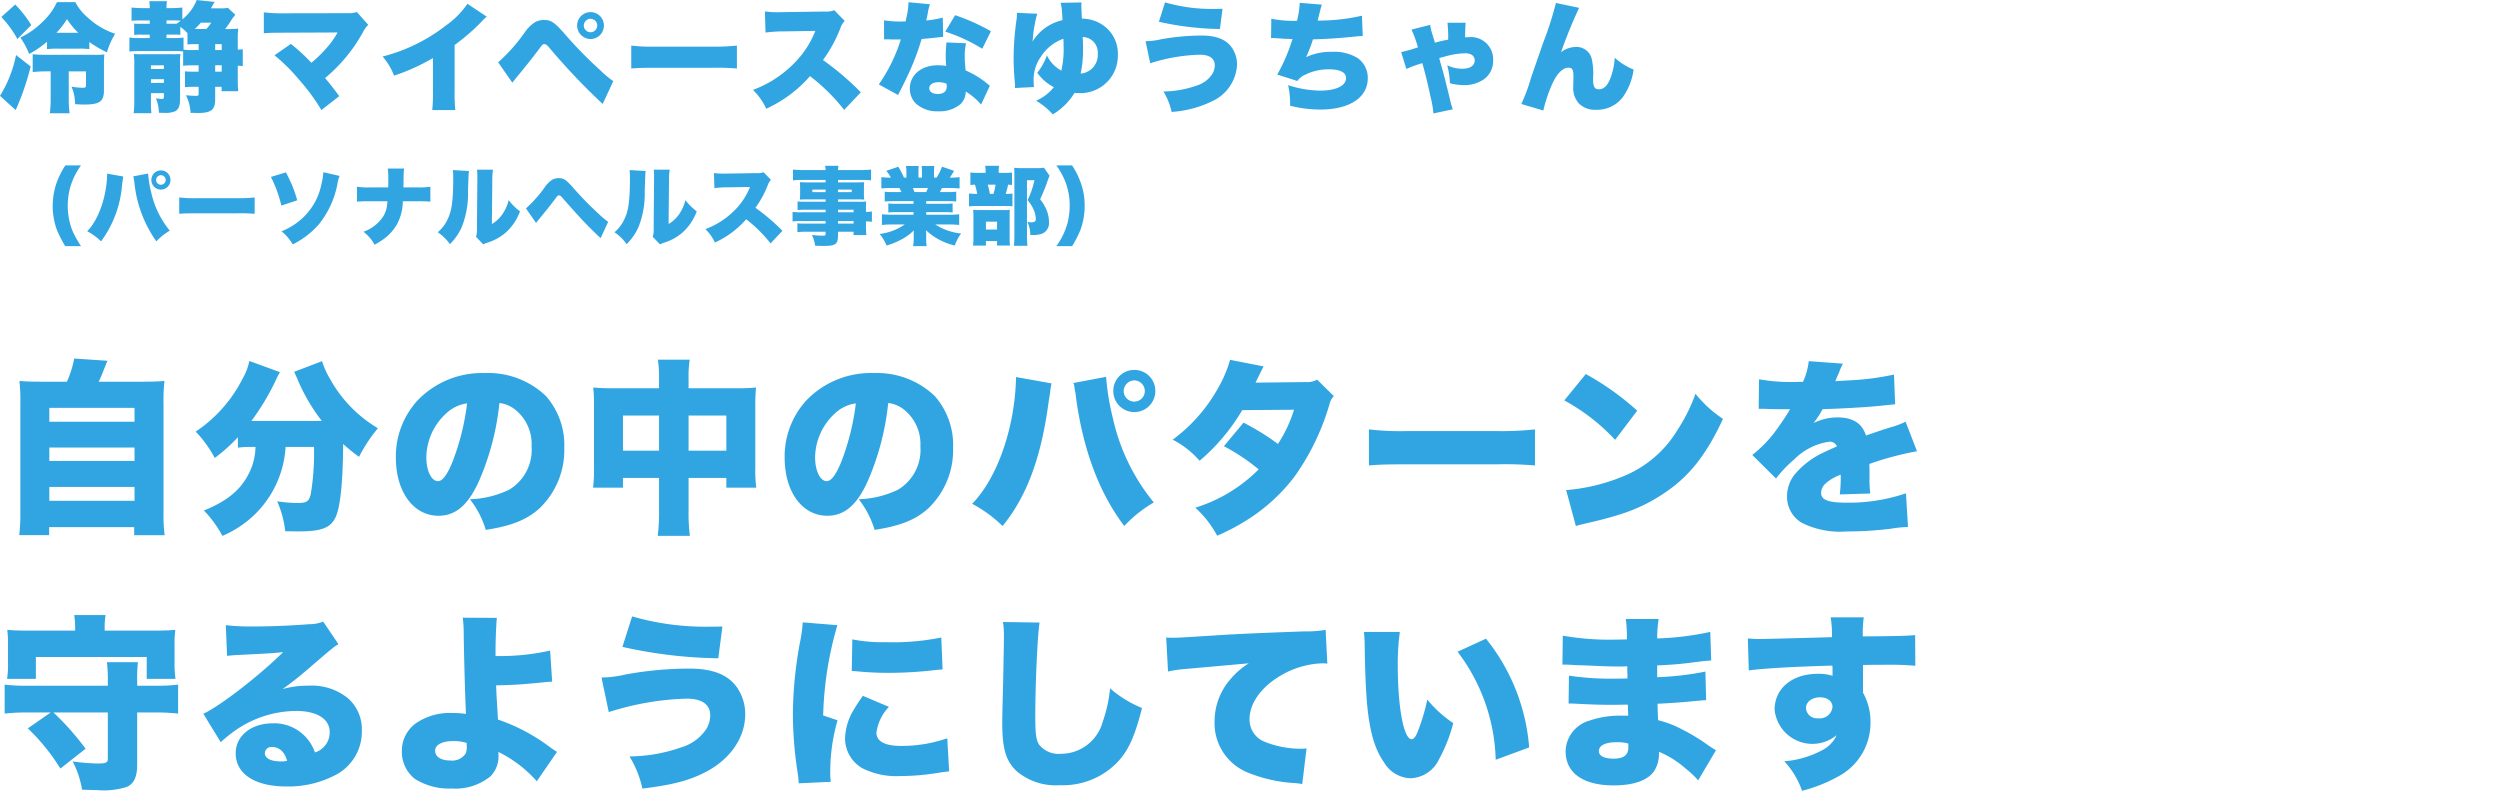 <svg xmlns="http://www.w3.org/2000/svg" width="294.25" height="93.078" viewBox="0 0 294.25 93.078">
  <g id="グループ_65129" data-name="グループ 65129" transform="translate(-40.75 -2882.947)">
    <path id="パス_188422" data-name="パス 188422" d="M5.324,2.874c-1.342,0-1.958-.022-2.772-.088a20.9,20.9,0,0,1,.11,2.662V18.384a19.612,19.612,0,0,1-.132,2.552H6.05V19.99H16.06v.946h3.586a16.992,16.992,0,0,1-.132-2.574V5.448a20.07,20.07,0,0,1,.11-2.662c-.814.066-1.43.088-2.772.088H11.88c.154-.33.242-.506.33-.726.55-1.364.55-1.364.7-1.738L9,.146A12.027,12.027,0,0,1,8.14,2.874Zm.748,3.08H16.1V7.582H6.072Zm0,4.664H16.1V12.2H6.072Zm0,4.642H16.1v1.628H6.072Zm24.266-4.708a7.182,7.182,0,0,1-.946,3.432c-.968,1.76-2.552,3.014-5.126,4.048a13.313,13.313,0,0,1,2.178,2.992,12.952,12.952,0,0,0,2.2-1.21,12.063,12.063,0,0,0,5.236-9.262h3.344a29.582,29.582,0,0,1-.374,5.522c-.22.924-.484,1.078-1.628,1.078a18.33,18.33,0,0,1-2.332-.2,11.879,11.879,0,0,1,.946,3.52c1.342.022,1.342.022,1.562.022,2.728,0,3.784-.418,4.378-1.694.55-1.188.858-4.18.88-8.6a19.828,19.828,0,0,0,1.87,1.518,17.51,17.51,0,0,1,2.222-3.366,15.443,15.443,0,0,1-5.676-5.874,9.268,9.268,0,0,1-.9-2.024L34.892,1.708c.132.308.286.616.418.946a21.523,21.523,0,0,0,2.838,4.84H29.854a28.716,28.716,0,0,0,2.794-4.62,8.687,8.687,0,0,1,.572-1.122L29.612.432a6.846,6.846,0,0,1-.77,2.046A16.4,16.4,0,0,1,23.3,8.748a14.114,14.114,0,0,1,2.244,3.1A20.109,20.109,0,0,0,28.27,9.408V10.64a10.53,10.53,0,0,1,1.5-.088Zm28.71-5.17a3.687,3.687,0,0,1,1.848.77,5.177,5.177,0,0,1,1.936,4.334,5.456,5.456,0,0,1-2.64,5.1,11.442,11.442,0,0,1-4.62,1.122,10.809,10.809,0,0,1,1.87,3.608c3.08-.484,4.818-1.188,6.314-2.53a9.467,9.467,0,0,0,2.926-7.106,8.748,8.748,0,0,0-2.156-6.116,9.811,9.811,0,0,0-7.172-2.706A10.519,10.519,0,0,0,49.39,5.1a9.78,9.78,0,0,0-2.53,6.71c0,4.026,2.068,6.842,5.016,6.842,2,0,3.476-1.232,4.752-4.048A30.819,30.819,0,0,0,59.048,5.382Zm-3.806.044a28.524,28.524,0,0,1-1.65,6.71c-.66,1.672-1.232,2.442-1.782,2.442-.77,0-1.364-1.232-1.364-2.794a7.118,7.118,0,0,1,2.4-5.236A4.4,4.4,0,0,1,55.242,5.426ZM77.836,3.644H72.38c-1.034,0-1.5-.022-2.288-.088a18.782,18.782,0,0,1,.088,2.09v7.3a17.663,17.663,0,0,1-.11,2.4h3.52V14.2h4.246v3.872a21.847,21.847,0,0,1-.154,2.948h3.784a20.193,20.193,0,0,1-.154-2.948V14.2h4.444v1.144h3.52a16.326,16.326,0,0,1-.11-2.4V5.668a18.458,18.458,0,0,1,.088-2.112,20.613,20.613,0,0,1-2.31.088H81.312V2.61A13.416,13.416,0,0,1,81.444.278H77.7a15.115,15.115,0,0,1,.132,2.486Zm0,3.212v4.136H73.59V6.856Zm3.476,4.136V6.856h4.444v4.136Zm23.5-5.61a3.687,3.687,0,0,1,1.848.77,5.177,5.177,0,0,1,1.936,4.334,5.456,5.456,0,0,1-2.64,5.1,11.442,11.442,0,0,1-4.62,1.122,10.809,10.809,0,0,1,1.87,3.608c3.08-.484,4.818-1.188,6.314-2.53a9.467,9.467,0,0,0,2.926-7.106,8.747,8.747,0,0,0-2.156-6.116,9.811,9.811,0,0,0-7.172-2.706A10.519,10.519,0,0,0,95.15,5.1a9.78,9.78,0,0,0-2.53,6.71c0,4.026,2.068,6.842,5.016,6.842,2,0,3.476-1.232,4.752-4.048A30.819,30.819,0,0,0,104.808,5.382ZM101,5.426a28.524,28.524,0,0,1-1.65,6.71c-.66,1.672-1.232,2.442-1.782,2.442-.77,0-1.364-1.232-1.364-2.794a7.118,7.118,0,0,1,2.4-5.236A4.4,4.4,0,0,1,101,5.426Zm18.854-3.1c-.11,5.874-2.178,11.88-5.17,14.916a15.469,15.469,0,0,1,3.586,2.618c2.9-3.564,4.576-8.14,5.456-14.872l.088-.506.066-.44a3.122,3.122,0,0,1,.088-.616,1.525,1.525,0,0,1,.066-.352Zm6.754.7.088.264.022.22.154.836c0,.044.022.2.044.418.836,6.16,2.75,11.242,5.676,15.092a15.3,15.3,0,0,1,3.476-2.772,23.668,23.668,0,0,1-4.818-9.922,29.059,29.059,0,0,1-.792-4.8V2.3Zm7.172-1.54A2.47,2.47,0,0,0,131.3,3.974a2.475,2.475,0,1,0,4.95,0A2.465,2.465,0,0,0,133.782,1.488Zm0,1.232a1.264,1.264,0,0,1,1.232,1.254,1.243,1.243,0,0,1-2.486,0A1.268,1.268,0,0,1,133.782,2.72ZM145.046.3a14.112,14.112,0,0,1-1.276,3.08,18.972,18.972,0,0,1-5.478,6.314,10.738,10.738,0,0,1,3.168,2.486,23.13,23.13,0,0,0,5.016-5.962l6.094-.044a15.546,15.546,0,0,1-1.892,4.026,28.514,28.514,0,0,0-4.048-2.508l-2.31,2.772a23.651,23.651,0,0,1,4.092,2.728,18.014,18.014,0,0,1-7.458,4.51,12.291,12.291,0,0,1,2.574,3.3,25.61,25.61,0,0,0,3.784-2.024,21.081,21.081,0,0,0,5.346-4.972,28.267,28.267,0,0,0,4.092-8.492,2.009,2.009,0,0,1,.506-.946L155.3,2.632a2.434,2.434,0,0,1-1.342.286l-5.918.066c.616-1.254.924-1.87.946-1.914Zm16.346,12.43c1.342-.11,2.068-.132,4.532-.132H176.4a42.462,42.462,0,0,1,4.532.132V8.484a36.1,36.1,0,0,1-4.51.2H165.9a31.175,31.175,0,0,1-4.51-.2Zm22.99-7.656a23.5,23.5,0,0,1,5.984,4.642l2.6-3.432a32.094,32.094,0,0,0-6.05-4.312Zm1.364,14.784c.594-.176.726-.2,1.584-.4,4.092-.946,6.182-1.76,8.558-3.3,3.08-1.98,5.17-4.576,7.172-8.91A14.2,14.2,0,0,1,199.826,4.3a20.254,20.254,0,0,1-2.156,4.312,13.229,13.229,0,0,1-6.446,5.434,22.075,22.075,0,0,1-6.622,1.584ZM207.262,6.064h.33c.308,0,.462,0,.77.022.946.022.946.022,1.892.022h.7c-.088.154-.088.154-.418.7-.33.528-1.21,1.8-1.694,2.4a15.105,15.105,0,0,1-2.332,2.288l2.794,2.772a13.975,13.975,0,0,1,2.112-2.222,7.264,7.264,0,0,1,4.18-2.112.909.909,0,0,1,.88.55c-.88.4-1.1.484-1.628.748a9.691,9.691,0,0,0-3.168,2.354,4.093,4.093,0,0,0-1.078,2.772,3.537,3.537,0,0,0,1.738,3.124A10.036,10.036,0,0,0,217.58,20.5a43.418,43.418,0,0,0,5.3-.33,14.21,14.21,0,0,1,1.958-.2l-.242-3.96a20.836,20.836,0,0,1-7.04,1.1c-2.134,0-2.948-.33-2.948-1.166a1.518,1.518,0,0,1,.572-1.122,4.993,4.993,0,0,1,1.54-.924l.2-.088a18.06,18.06,0,0,1-.11,2.332l3.586-.11a13.649,13.649,0,0,1-.088-1.892c0-.968,0-.99-.022-1.584a36.386,36.386,0,0,1,5.61-1.5l-1.342-3.476a9.225,9.225,0,0,1-1.76.66c-.7.22-1.3.418-1.364.44-1.166.4-1.166.4-1.54.528-.44-1.43-1.54-2.134-3.366-2.134a6.492,6.492,0,0,0-2.794.66,11.92,11.92,0,0,0,1.056-1.628c2.244-.066,4.994-.22,6.556-.374q.957-.1,1.98-.2l-.132-3.5a32.246,32.246,0,0,1-5.566.7c-1.122.066-1.122.066-1.342.088.022-.044.154-.4.44-1.034a6.394,6.394,0,0,1,.462-1.034L213.158.454a7.961,7.961,0,0,1-.682,2.442h-.616a21.4,21.4,0,0,1-4.554-.308ZM12.958,41.806v5.456c0,.44-.22.55-1.188.55a24.522,24.522,0,0,1-2.948-.242,10.921,10.921,0,0,1,1.1,3.322c1.342.044,1.342.044,1.738.044a8.918,8.918,0,0,0,3.542-.374c.858-.4,1.21-1.188,1.21-2.684V41.806h2.244a21.731,21.731,0,0,1,2.574.132v-3.41a20.227,20.227,0,0,1-2.574.132H16.412v-.506a17.632,17.632,0,0,1,.088-2.266H12.848a16.15,16.15,0,0,1,.11,2.266v.506H3.432a21.747,21.747,0,0,1-2.618-.132v3.41a22,22,0,0,1,2.618-.132H6.226l-2.684,1.87a23.615,23.615,0,0,1,3.828,4.73l2.97-2.332a31.47,31.47,0,0,0-3.784-4.268ZM9.108,32.17H3.762c-1.188,0-1.892-.022-2.64-.088a12.94,12.94,0,0,1,.088,1.76v2.134a11.216,11.216,0,0,1-.11,1.87H4.488V35.272H17.534v2.574h3.388A12.643,12.643,0,0,1,20.812,36V33.842a12.141,12.141,0,0,1,.088-1.76c-.748.066-1.474.088-2.64.088H12.584v-.44a8.427,8.427,0,0,1,.11-1.386H9a8.927,8.927,0,0,1,.11,1.408Zm17.886,2.97c.44-.044.858-.088,1.452-.11,3.1-.154,3.982-.2,5.148-.33-2.728,2.706-7.37,6.314-9.394,7.26L26.246,45.3a16.359,16.359,0,0,1,2.112-1.65,12.651,12.651,0,0,1,6.776-2.024c2.442,0,3.938.946,3.938,2.486a2.471,2.471,0,0,1-1.738,2.4,5.062,5.062,0,0,0-4.95-3.432c-2.552,0-4.378,1.474-4.378,3.52,0,2.442,2.266,3.916,5.984,3.916a11.958,11.958,0,0,0,5.83-1.386,5.746,5.746,0,0,0,3.036-5.17,4.883,4.883,0,0,0-1.606-3.806,6.761,6.761,0,0,0-4.708-1.5,10.525,10.525,0,0,0-3.014.4c1.474-1.078,1.87-1.408,3.036-2.4,2.97-2.552,2.97-2.552,3.542-2.882l-1.8-2.662a4.435,4.435,0,0,1-1.672.308c-2.222.176-4.664.264-6.622.264a24.62,24.62,0,0,1-3.168-.154ZM34.056,47.5a3.339,3.339,0,0,1-.726.066c-1.188,0-1.892-.374-1.892-.968a.758.758,0,0,1,.858-.726C33.154,45.876,33.77,46.448,34.056,47.5Zm20.68-16.852a16.385,16.385,0,0,1,.11,2.068c.044,2.992.176,7.5.264,9.262a9.569,9.569,0,0,0-1.54-.11,7.079,7.079,0,0,0-4.29,1.166,3.982,3.982,0,0,0-1.716,3.3,4.068,4.068,0,0,0,1.518,3.278,7.511,7.511,0,0,0,4.334,1.144,6.572,6.572,0,0,0,4.6-1.452,3.371,3.371,0,0,0,.924-2.486,2.544,2.544,0,0,0-.022-.374A14.771,14.771,0,0,1,63.448,49.9l2.376-3.454c-.242-.154-.308-.2-.7-.462a21.828,21.828,0,0,0-6.248-3.344c-.176-2.992-.176-2.992-.22-4.026,1.98-.044,2.838-.088,5.06-.308.9-.088,1.1-.11,1.54-.132l-.242-3.652a26.912,26.912,0,0,1-6.424.638v-.308c0-1.606.066-3.212.154-4.18Zm.462,14.74v.286a2.22,2.22,0,0,1-.11.946,1.91,1.91,0,0,1-1.826.836c-1.1,0-1.782-.44-1.782-1.166,0-.682.836-1.122,2.156-1.122A4.959,4.959,0,0,1,55.2,45.392ZM73.524,34.084A54.365,54.365,0,0,0,84.81,35.426l.484-3.74c-.748.022-1.122.022-1.518.022a31.063,31.063,0,0,1-9.108-1.21Zm-1.606,7.678a32.834,32.834,0,0,1,9.152-1.584c1.826,0,2.794.682,2.794,2a3.279,3.279,0,0,1-.418,1.5,5.319,5.319,0,0,1-2.97,2.222,18.727,18.727,0,0,1-6.116,1.078,12.191,12.191,0,0,1,1.518,3.784c3.608-.44,5.588-.968,7.5-1.98,2.86-1.5,4.6-4.048,4.6-6.754a5.5,5.5,0,0,0-.836-2.97c-1.034-1.65-2.9-2.42-5.786-2.42a42.571,42.571,0,0,0-7.392.682,13.777,13.777,0,0,1-2.9.374ZM94.754,31.2a18.107,18.107,0,0,1-.33,2.354,47.586,47.586,0,0,0-.836,8.47,46.482,46.482,0,0,0,.572,6.952,8.84,8.84,0,0,1,.11,1.166l3.784-.176a6.159,6.159,0,0,1-.066-1.078,21.708,21.708,0,0,1,.858-6.16l-1.694-.572a41.361,41.361,0,0,1,1.672-10.626Zm5.764,5.72c.308.022.462.022.638.044a36.3,36.3,0,0,0,3.784.176c1.518,0,3.124-.088,4.642-.242,1.21-.132,1.43-.154,1.628-.154l-.154-3.762a28.539,28.539,0,0,1-6.556.55,18.376,18.376,0,0,1-3.916-.33Zm1.3,2.926c-.594.858-.726,1.078-1.034,1.584a6.9,6.9,0,0,0-1.056,3.432,4.075,4.075,0,0,0,2.024,3.5,8.967,8.967,0,0,0,4.554.924A26.941,26.941,0,0,0,110.11,49c1.3-.2,1.3-.2,1.87-.264l-.22-3.894a16.35,16.35,0,0,1-5.478.9c-1.87,0-2.86-.55-2.86-1.562a5.428,5.428,0,0,1,1.474-3.036Zm16.5-8.69a10.333,10.333,0,0,1,.11,1.672c0,.858-.044,2.948-.088,5.17-.11,4.422-.11,4.422-.11,4.994,0,3.08.418,4.488,1.672,5.7a7.1,7.1,0,0,0,5.1,1.672,8.91,8.91,0,0,0,6.908-2.838c1.21-1.342,1.936-2.948,2.772-6.248a13.373,13.373,0,0,1-3.762-2.31,16.718,16.718,0,0,1-.88,3.982,5.087,5.087,0,0,1-4.884,3.718,2.96,2.96,0,0,1-2.574-1.056c-.374-.594-.462-1.254-.462-3.454,0-3.674.264-9.548.506-10.934Zm19.426,5.83a13.057,13.057,0,0,1,1.892-.286l7.612-.682a9,9,0,0,0-2.156,1.87,7.531,7.531,0,0,0-1.87,4.972,6.255,6.255,0,0,0,3.938,6.028,17.178,17.178,0,0,0,5.566,1.232,6.663,6.663,0,0,1,.814.11l.506-4.2a3.8,3.8,0,0,1-.66.044,11.528,11.528,0,0,1-4.2-.792,2.8,2.8,0,0,1-1.848-2.706c0-1.8,1.3-3.674,3.5-5.016a10.311,10.311,0,0,1,5.038-1.54,3.346,3.346,0,0,1,.616.044l-.2-3.982a12.623,12.623,0,0,1-2.42.176c-6.71.242-8.316.33-11.748.55-2.4.154-3.19.2-3.762.2-.176,0-.462,0-.836-.022ZM160.8,32.324a15.444,15.444,0,0,1,.088,1.562c.044,3.058.132,4.906.242,6.446.286,3.5.88,5.7,2.024,7.326A3.768,3.768,0,0,0,166.3,49.55a3.871,3.871,0,0,0,3.344-2.244,18.57,18.57,0,0,0,1.672-4.246,13.918,13.918,0,0,1-3.058-2.772,22.35,22.35,0,0,1-1.144,3.806c-.22.572-.462.858-.7.858-.924,0-1.628-3.718-1.628-8.646a27.438,27.438,0,0,1,.242-3.982Zm11.022,2.332a21.893,21.893,0,0,1,4.488,12.716l3.938-1.452a23.257,23.257,0,0,0-5.082-12.8Zm12.342,1.518h.374c.066,0,.286,0,.594.022.814.044.814.044,1.65.066,2.53.11,2.9.132,4.092.132.2,0,.418,0,.924-.022V36.9c.022.528.022.528.022.572v.33c-.682.022-1.012.022-1.474.022a33.96,33.96,0,0,1-5.412-.352l-.044,3.278c.66,0,.77.022,1.738.066,1.254.066,2.266.088,3.542.088.33,0,1.232-.022,1.694-.022,0,.11.022.55.044,1.3h-.682a11.114,11.114,0,0,0-3.916.594,3.836,3.836,0,0,0-2.772,3.586c0,2.552,2.046,4.026,5.654,4.026,2.4,0,4.07-.616,4.8-1.738a3.822,3.822,0,0,0,.528-2.222,11.412,11.412,0,0,1,3.124,1.958,11.661,11.661,0,0,1,1.5,1.408l2.09-3.542c-.352-.22-.506-.308-.836-.528A21.92,21.92,0,0,0,198.44,43.9a12.6,12.6,0,0,0-3.014-1.188c-.044-.924-.044-.924-.066-1.936,1.21-.044,3.322-.2,4.312-.308.946-.088.946-.088,1.408-.11l-.088-3.366a34.808,34.808,0,0,1-5.676.66V36.262a43.174,43.174,0,0,0,4.422-.374c1.166-.154,1.3-.154,1.936-.2l-.11-3.366a33.862,33.862,0,0,1-6.248.77,13.68,13.68,0,0,1,.176-2.288H191.62a15.367,15.367,0,0,1,.132,2.4c-.66.022-.946.022-1.21.022a31.6,31.6,0,0,1-6.336-.462Zm7.744,9.284s.022.242.022.374c0,.99-.528,1.408-1.76,1.408-1.1,0-1.716-.33-1.716-.88,0-.682.77-1.056,2.112-1.056A4.751,4.751,0,0,1,191.906,45.458Zm14.19-8.6c1.694-.242,5.28-.44,9.834-.572a3.579,3.579,0,0,1,.022.528v.682a4.969,4.969,0,0,0-1.716-.242c-3.036,0-5.1,1.716-5.1,4.224a4.467,4.467,0,0,0,7.3,2.992,3.645,3.645,0,0,1-1.628,1.738,11.325,11.325,0,0,1-4.532,1.342,9.908,9.908,0,0,1,2.09,3.476,17.781,17.781,0,0,0,4.422-1.782,7.1,7.1,0,0,0,3.63-6.094,7,7,0,0,0-.88-3.674V36.218c.88-.022,1.034-.022,2.2-.022a36.658,36.658,0,0,1,3.96.11l-.022-3.608c-.88.088-2.508.132-6.16.154a14.892,14.892,0,0,1,.11-2.244h-3.894a12.382,12.382,0,0,1,.154,2.332c-2.046.066-7.964.22-8.558.22-.55,0-.792-.022-1.342-.066Zm8.4,3.168c.88,0,1.452.462,1.452,1.144a1.5,1.5,0,0,1-1.672,1.32,1.3,1.3,0,0,1-1.452-1.188C212.828,40.552,213.532,40.024,214.5,40.024Z" transform="translate(40.484 2925)" fill="#30a5e2"/>
    <g id="グループ_64791" data-name="グループ 64791" transform="translate(-199.516 1556.195)">
      <path id="パス_188421" data-name="パス 188421" d="M9.8.95A11.308,11.308,0,0,1,8.75-.96,8.187,8.187,0,0,1,8.24-3.8a8.344,8.344,0,0,1,.27-2.1A8.317,8.317,0,0,1,9.8-8.55H7.96A9.442,9.442,0,0,0,6.85-6.27a8.385,8.385,0,0,0-.38,2.51A8.13,8.13,0,0,0,6.99-.89,14.955,14.955,0,0,0,7.94.95Zm3.08-8.53c-.05,2.67-.99,5.4-2.35,6.78A7.032,7.032,0,0,1,12.16.39a12.824,12.824,0,0,0,2.48-6.76l.04-.23.03-.2a1.419,1.419,0,0,1,.04-.28.693.693,0,0,1,.03-.16Zm3.07.32.04.12.01.1.07.38c0,.02.01.09.02.19A14.4,14.4,0,0,0,18.67.39,6.953,6.953,0,0,1,20.25-.87a10.758,10.758,0,0,1-2.19-4.51,13.209,13.209,0,0,1-.36-2.18v-.03Zm3.26-.7a1.123,1.123,0,0,0-1.13,1.13A1.135,1.135,0,0,0,19.21-5.7a1.127,1.127,0,0,0,1.12-1.13A1.12,1.12,0,0,0,19.21-7.96Zm0,.56a.574.574,0,0,1,.56.57.574.574,0,0,1-.57.56.572.572,0,0,1-.56-.56A.576.576,0,0,1,19.21-7.4Zm2.15,4.55c.61-.05.94-.06,2.06-.06h4.76a19.3,19.3,0,0,1,2.06.06V-4.78a16.408,16.408,0,0,1-2.05.09H23.41a14.17,14.17,0,0,1-2.05-.09ZM32.15-7.19a14.385,14.385,0,0,1,1.23,3.37l1.87-.62a14.814,14.814,0,0,0-1.34-3.29Zm6.17-.56a7.3,7.3,0,0,1-.22,1.4,7.428,7.428,0,0,1-2.64,4.36A8.208,8.208,0,0,1,33.4-.79,5.544,5.544,0,0,1,34.72.75a10.012,10.012,0,0,0,3.1-2.39A10.822,10.822,0,0,0,39.97-6.3a4.184,4.184,0,0,1,.27-1.01Zm9.43,1.79c0-.1.01-.22.01-.35,0-.4,0-.4.01-.78a7.656,7.656,0,0,1,.06-1.09H45.91a8.1,8.1,0,0,1,.06,1.06v.76c-.01.26-.01.26-.01.4h-2.2a7.825,7.825,0,0,1-1.48-.08v1.76c.5-.04.73-.05,1.45-.05h2.14c-.03.33-.03.33-.05.48a3.135,3.135,0,0,1-.42,1.26A4.585,4.585,0,0,1,43.04-.74,4.823,4.823,0,0,1,44.36.79,9.641,9.641,0,0,0,45.38.15a5.55,5.55,0,0,0,1.6-1.75,5.807,5.807,0,0,0,.7-2.73h1.77a14.647,14.647,0,0,1,1.47.05V-6.04a8.388,8.388,0,0,1-1.5.08ZM53.57-8a7.329,7.329,0,0,1,.04.92c0,2.59-.16,3.83-.63,4.81A4.466,4.466,0,0,1,51.79-.68,5.423,5.423,0,0,1,53.22.72a6.653,6.653,0,0,0,1.39-2,10.666,10.666,0,0,0,.74-4.29c.07-1.98.07-1.98.11-2.32Zm2.84-.05a5.943,5.943,0,0,1,.04.78v.36L56.4-.99a2.189,2.189,0,0,1-.11.84l.86.9a2.238,2.238,0,0,1,.49-.21A5.983,5.983,0,0,0,59.74-.6a6.127,6.127,0,0,0,1.73-2.54,6.637,6.637,0,0,1-1.33-1.32,5.064,5.064,0,0,1-.78,1.71,3.865,3.865,0,0,1-1.2,1.1l.05-5.24a7.156,7.156,0,0,1,.08-1.16Zm6.95,6.27c.26-.33.27-.34.37-.46.81-.98,1.27-1.56,1.8-2.26.39-.52.39-.52.53-.52.11,0,.21.07.36.24.58.67,1.88,2.12,2.24,2.5.71.76,1.71,1.76,2.3,2.29l.89-1.92a8.755,8.755,0,0,1-1.08-.9,38.669,38.669,0,0,1-3.05-3.12c-.82-.93-1.11-1.12-1.7-1.12a1.559,1.559,0,0,0-.76.19,3.134,3.134,0,0,0-.84.83,14.921,14.921,0,0,1-2.25,2.54ZM74.37-8a7.329,7.329,0,0,1,.04.92c0,2.59-.16,3.83-.63,4.81A4.466,4.466,0,0,1,72.59-.68,5.424,5.424,0,0,1,74.02.72a6.653,6.653,0,0,0,1.39-2,10.666,10.666,0,0,0,.74-4.29c.07-1.98.07-1.98.11-2.32Zm2.84-.05a5.942,5.942,0,0,1,.04.78v.36L77.2-.99a2.189,2.189,0,0,1-.11.84l.86.9a2.238,2.238,0,0,1,.49-.21A5.983,5.983,0,0,0,80.54-.6a6.127,6.127,0,0,0,1.73-2.54,6.637,6.637,0,0,1-1.33-1.32,5.064,5.064,0,0,1-.78,1.71,3.865,3.865,0,0,1-1.2,1.1l.05-5.24a7.156,7.156,0,0,1,.08-1.16ZM92.36-.85a23.468,23.468,0,0,0-3.18-2.71,11.792,11.792,0,0,0,1.47-2.7,1.579,1.579,0,0,1,.36-.59l-.88-.9a1.835,1.835,0,0,1-.8.11l-3.42.05c-.29.01-.48.01-.56.01a7.408,7.408,0,0,1-1.05-.07l.05,1.78a11.876,11.876,0,0,1,1.59-.1l2.6-.04a8.045,8.045,0,0,1-2.01,2.94,9.43,9.43,0,0,1-3.24,2.02A5.238,5.238,0,0,1,84.41.53a10.846,10.846,0,0,0,3.68-2.74A16.078,16.078,0,0,1,90.96.63Zm5.08-2.18H94.63a6.94,6.94,0,0,1-1.08-.05v1.13A7,7,0,0,1,94.65-2h2.79v.3H95.07a7.652,7.652,0,0,1-.95-.03V-.7a9.532,9.532,0,0,1,1-.04h2.32v.25c0,.18-.06.21-.37.21-.35,0-.71-.03-1.24-.08A4.26,4.26,0,0,1,96.21.9c.38.02.66.03.93.03,1.5,0,1.76-.19,1.76-1.29V-.74h1.83v.39h1.51a8.6,8.6,0,0,1-.05-1.13v-.48a4.834,4.834,0,0,1,.7.05V-3.13a3.358,3.358,0,0,1-.7.06v-.31a7.108,7.108,0,0,1,.03-.92,8.06,8.06,0,0,1-1.02.03H98.9v-.28h2.29c.31,0,.56.01.79.03a6.392,6.392,0,0,1-.03-.68v-.66c0-.32.01-.49.03-.72-.24.02-.45.03-.86.03H98.9v-.29h2.69a10.537,10.537,0,0,1,1.2.05V-8.06a10.866,10.866,0,0,1-1.3.06H98.9a2.446,2.446,0,0,1,.06-.5H97.38a2.279,2.279,0,0,1,.06.5H94.91a10.939,10.939,0,0,1-1.31-.06v1.27a10.591,10.591,0,0,1,1.22-.05h2.62v.29H95.31c-.41,0-.62-.01-.9-.03.02.24.03.44.03.72v.66a6.8,6.8,0,0,1-.03.68c.25-.02.51-.03.87-.03h2.16v.28H95.07a7.205,7.205,0,0,1-.93-.04V-3.3c.27-.02.57-.03.91-.03h2.39Zm1.46,0v-.3h1.83v.3ZM98.9-2h1.83v.3H98.9ZM97.44-5.7v.3H95.88v-.3Zm1.46,0h1.61v.3H98.9Zm8.89,1.36v.31h-2a8.582,8.582,0,0,1-.97-.04v1.06a8.7,8.7,0,0,1,.97-.04h2v.31h-2.44a11.078,11.078,0,0,1-1.28-.06v1.26a12.431,12.431,0,0,1,1.29-.06h1.4A6.571,6.571,0,0,1,103.8-.48a5.044,5.044,0,0,1,.81,1.36,9.035,9.035,0,0,0,1.86-.77A5.794,5.794,0,0,0,107.82-.9c-.01.28-.01.31-.01.56v.3a5.825,5.825,0,0,1-.07.99h1.59a6.667,6.667,0,0,1-.05-.98V-.35c0-.25-.01-.3-.03-.57a7.448,7.448,0,0,0,3.39,1.8,5.724,5.724,0,0,1,.75-1.42,6.664,6.664,0,0,1-3.04-1.06h1.54a12.444,12.444,0,0,1,1.27.06V-2.8a9.944,9.944,0,0,1-1.28.06h-2.6v-.31h2.13a9.009,9.009,0,0,1,.98.04V-4.07a9.127,9.127,0,0,1-.98.04h-2.13v-.31h2.55a9.127,9.127,0,0,1,.98.04V-5.45a8.777,8.777,0,0,1-.98.04h-.94c.09-.18.12-.22.24-.48h.83c.48,0,.91.02,1.25.05V-7.17a7.946,7.946,0,0,1-1.15.06c.18-.26.3-.45.5-.8l-1.42-.49a6.175,6.175,0,0,1-.64,1.29h-.3v-.65a4.588,4.588,0,0,1,.04-.72h-1.5a3.951,3.951,0,0,1,.04.65v.72h-.41v-.72a5.432,5.432,0,0,1,.03-.65h-1.5a4.87,4.87,0,0,1,.05.72v.65h-.29A9.283,9.283,0,0,0,106-8.39l-1.42.48a3.629,3.629,0,0,1,.54.8A7.948,7.948,0,0,1,104-7.17v1.33c.34-.03.76-.05,1.24-.05h.88a4.3,4.3,0,0,1,.25.48h-1a8.359,8.359,0,0,1-.97-.04V-4.3a8.928,8.928,0,0,1,.97-.04Zm.11-1.07a4.553,4.553,0,0,0-.19-.48h1.78c-.08.2-.11.27-.21.48Zm9.91-2.26v-.2a3.1,3.1,0,0,1,.05-.63h-1.64a3.239,3.239,0,0,1,.05.65v.18h-.83a5.539,5.539,0,0,1-.96-.05v1.48c.17-.02.31-.03.54-.04a10.646,10.646,0,0,1,.27,1.08,5.53,5.53,0,0,1-.97-.05v1.53a6.974,6.974,0,0,1,1.05-.05h3.34a5.289,5.289,0,0,1,.72.04V-5.24a5.013,5.013,0,0,1-.8.04,8.083,8.083,0,0,0,.29-1.08,3.922,3.922,0,0,1,.46.04V-7.71a6.537,6.537,0,0,1-.88.04ZM116.77-5.2a6.517,6.517,0,0,0-.25-1.08h.92a6.627,6.627,0,0,1-.24,1.08ZM116.31.36h1.31V.88h1.52a4.866,4.866,0,0,1-.04-.71V-2.68a4.514,4.514,0,0,1,.03-.64,4.919,4.919,0,0,1-.72.03h-2.79c-.36,0-.58-.01-.82-.03a5.7,5.7,0,0,1,.04.8V-.09a7.183,7.183,0,0,1-.05.98h1.52Zm0-2.29h1.31V-1h-1.31Zm6.83-6.35a4.316,4.316,0,0,1-.82.05h-1.86a7.215,7.215,0,0,1-.83-.04c.02.26.03.45.03.76V-.26c0,.39-.02.79-.05,1.17h1.59a8.9,8.9,0,0,1-.06-1.22v-6.5h.88a9.773,9.773,0,0,1-.81,2.35,4.337,4.337,0,0,1,.72,1.13,2.9,2.9,0,0,1,.25,1.1c0,.28-.15.38-.58.38-.1,0-.19-.01-.42-.03a2.936,2.936,0,0,1,.34,1.51c.16.01.28.01.33.01a2.916,2.916,0,0,0,1.09-.16,1.351,1.351,0,0,0,.79-1.38,3.822,3.822,0,0,0-.23-1.26,5,5,0,0,0-.81-1.4c.31-.67.6-1.38.79-1.91a8.124,8.124,0,0,1,.32-.86ZM126.46.95a13.607,13.607,0,0,0,.95-1.84,8.189,8.189,0,0,0,.52-2.91,7.906,7.906,0,0,0-.3-2.21,9.194,9.194,0,0,0-1.18-2.54H124.6a9.587,9.587,0,0,1,1.01,1.8,7.915,7.915,0,0,1,.56,2.86,8.713,8.713,0,0,1-.26,2.14A8.392,8.392,0,0,1,124.6.95Z" transform="translate(240 1354.769)" fill="#30a5e2"/>
      <path id="パス_188420" data-name="パス 188420" d="M10.78-7.112a12.671,12.671,0,0,0,2.072,1.218,8.95,8.95,0,0,1,.966-2.184A8.8,8.8,0,0,1,10.57-10.01,6.076,6.076,0,0,1,9.128-11.8H6.972a7.521,7.521,0,0,1-1.6,2.226A9.638,9.638,0,0,1,2.66-7.63,9.312,9.312,0,0,1,3.7-5.7,12.131,12.131,0,0,0,5.8-7.14v.868a11.025,11.025,0,0,1,1.33-.056H9.478a9.95,9.95,0,0,1,1.3.056ZM6.9-8.19A8.962,8.962,0,0,0,8.148-9.8a9.923,9.923,0,0,0,1.33,1.61ZM6.23-3.654V-.5a12.5,12.5,0,0,1-.1,1.778H8.456A12.368,12.368,0,0,1,8.358-.5v-3.15h2.03v1.68c0,.2-.1.252-.42.252a8.995,8.995,0,0,1-1.288-.14A5.148,5.148,0,0,1,9.1.21c.546.028.756.042,1.092.042C12,.252,12.5-.112,12.5-1.414v-2.8c0-.714.014-1.036.042-1.428a10.955,10.955,0,0,1-1.26.042H5.81a16.8,16.8,0,0,1-1.694-.07v2.1a14.6,14.6,0,0,1,1.652-.084Zm-5.81-6.4a12.024,12.024,0,0,1,1.89,2.59L3.948-9.1a13.947,13.947,0,0,0-1.89-2.422Zm1.736,4.48A14.587,14.587,0,0,1,.266-.77L2.114.9A31.19,31.19,0,0,0,3.878-4.228Zm21.49,1.96h-.588c-.392,0-.714-.014-1.022-.042v1.862c.336-.028.672-.042,1.036-.042h.574v.812c0,.224-.042.252-.35.252S22.61-.8,22.148-.84a5.009,5.009,0,0,1,.546,2.072H23.1c.224.014.364.014.434.014,1.6,0,2.058-.364,2.058-1.624V-1.834h.756v.518h1.96a12.174,12.174,0,0,1-.056-1.358V-4.312a4.009,4.009,0,0,1,.588.042v-2a2.322,2.322,0,0,1-.588.056V-7.49a9.082,9.082,0,0,1,.056-1.2,8.652,8.652,0,0,1-1.162.056h-.392c.2-.238.406-.532.6-.826a5.424,5.424,0,0,1,.616-.854l-.882-.812a4.531,4.531,0,0,1-.924.056H25.1c.056-.1.056-.112.154-.28a4.215,4.215,0,0,1,.28-.476l-2.114-.224a5.56,5.56,0,0,1-1.694,2.282v-1.4a11.375,11.375,0,0,1-1.26.07h-.6a4.046,4.046,0,0,1,.056-.812H17.836a4.932,4.932,0,0,1,.056.812h-.91a11.048,11.048,0,0,1-1.232-.07V-9.6a7.516,7.516,0,0,1,1.134-.042h1.008v.392h-.938a7.78,7.78,0,0,1-.9-.028v1.33a8.021,8.021,0,0,1,.868-.028h.966v.406H16.66a6.682,6.682,0,0,1-1.162-.07v1.652a8.922,8.922,0,0,1,1.162-.056h4a10.024,10.024,0,0,1,1.162.042v1.694a7.491,7.491,0,0,1,.91-.056h.91Zm1.946,0v-.756h.77v.756Zm.77-2.548h-.77v-.7h.77Zm-2.716-.7v.7h-.924a4.254,4.254,0,0,1-.854-.056V-7.63a8.166,8.166,0,0,1-1.148.056h-.854V-7.98h.756a7.128,7.128,0,0,1,.868.028V-8.89a4.714,4.714,0,0,1,.84.742v1.33c.322-.028.588-.042.98-.042Zm-.462-1.778a9.1,9.1,0,0,0,.728-.742H25.13a5.208,5.208,0,0,1-.574.742H23.184Zm-3.318-.616v-.392h.714c.448,0,.546,0,.966.028-.2.154-.224.168-.5.364H19.866ZM18.032-1.092h1.526v.42c0,.21-.056.266-.266.266a6.746,6.746,0,0,1-.672-.07,4.724,4.724,0,0,1,.35,1.694c.308.014.434.014.6.014a3.025,3.025,0,0,0,1.3-.182c.42-.224.588-.63.588-1.456V-4.382A9.5,9.5,0,0,1,21.5-5.7a9.127,9.127,0,0,1-1.078.028H17.08A9.545,9.545,0,0,1,16.016-5.7a8.618,8.618,0,0,1,.056,1.176v4.13A14.053,14.053,0,0,1,16,1.274h2.086A11.59,11.59,0,0,1,18.032-.07Zm0-1.2V-2.73h1.526V-2.3Zm0-1.638v-.434h1.526v.434ZM40-8.232a9.718,9.718,0,0,1-.9,1.358,15.4,15.4,0,0,1-2.184,2.212A21.719,21.719,0,0,0,34.5-6.888L32.578-5.544a20.872,20.872,0,0,1,2.814,2.786A23.6,23.6,0,0,1,38.094.9l2.1-1.638c-.672-.91-1.064-1.414-1.666-2.128a18.77,18.77,0,0,0,4.438-5.362,3.227,3.227,0,0,1,.644-.9L42.266-10.64a2.66,2.66,0,0,1-.966.14l-7.672.014a17.611,17.611,0,0,1-2.31-.112v2.464c.616-.056,1.106-.07,2.268-.07Zm15.288-3.374a10.273,10.273,0,0,1-2.548,2.562A20.285,20.285,0,0,1,45.3-5.4,7.517,7.517,0,0,1,46.648-3.15a23.83,23.83,0,0,0,4.578-2.072v3.864A19.021,19.021,0,0,1,51.142.9h2.716a20.008,20.008,0,0,1-.084-2.268v-5.39a23.467,23.467,0,0,0,3.234-2.814,5.01,5.01,0,0,1,.546-.518Zm5.278,9.282c.238-.294.364-.462.518-.644.98-1.176,1.722-2.114,2.52-3.164.546-.728.546-.728.742-.728.154,0,.294.1.5.336A76,76,0,0,0,71.2.182L72.45-2.506a10.677,10.677,0,0,1-1.512-1.26,49.35,49.35,0,0,1-4.27-4.368C65.52-9.436,65.114-9.7,64.288-9.7a2.182,2.182,0,0,0-1.064.266,4.387,4.387,0,0,0-1.176,1.162A20.111,20.111,0,0,1,58.9-4.718Zm9.212-8.3a1.572,1.572,0,0,0-1.582,1.582,1.589,1.589,0,0,0,1.582,1.582,1.577,1.577,0,0,0,1.568-1.582A1.569,1.569,0,0,0,69.776-10.626Zm0,.784a.8.8,0,0,1,.784.8.8.8,0,0,1-.8.784.8.8,0,0,1-.784-.784A.807.807,0,0,1,69.776-9.842ZM74.564-3.99c.854-.07,1.316-.084,2.884-.084h6.664A27.021,27.021,0,0,1,87-3.99v-2.7a22.971,22.971,0,0,1-2.87.126H77.434a19.838,19.838,0,0,1-2.87-.126Zm27.02,2.8a32.855,32.855,0,0,0-4.452-3.794,16.508,16.508,0,0,0,2.058-3.78,2.21,2.21,0,0,1,.5-.826l-1.232-1.26a2.569,2.569,0,0,1-1.12.154l-4.788.07c-.406.014-.672.014-.784.014a10.372,10.372,0,0,1-1.47-.1l.07,2.492a16.627,16.627,0,0,1,2.226-.14l3.64-.056A11.263,11.263,0,0,1,93.422-4.3,13.2,13.2,0,0,1,88.886-1.47,7.334,7.334,0,0,1,90.454.742a15.184,15.184,0,0,0,5.152-3.836A22.509,22.509,0,0,1,99.624.882Zm5.614-10.6a9.349,9.349,0,0,1-.21,1.666,4.811,4.811,0,0,0-.126.588c-.28.014-.35.014-.5.014a11.445,11.445,0,0,1-2.044-.14v2.24h.546c.322.014.322.014.644.014h.784a19.029,19.029,0,0,1-2.59,5.292L105.98-.868a5.661,5.661,0,0,1,.266-.546c.546-1.092.672-1.344.966-1.988a28.783,28.783,0,0,0,1.526-4.06c.35-.028,1.12-.1,1.5-.14.7-.084.7-.084,1.036-.112l-.042-2.268a10.775,10.775,0,0,1-1.946.336c.07-.322.1-.448.168-.784a6.119,6.119,0,0,1,.266-1.12Zm9.7,3.416a23.359,23.359,0,0,0-4.214-1.89L111.524-8.33a19.808,19.808,0,0,1,4.354,2.016Zm-.126,6.412c-.42-.336-.644-.518-.686-.546a10.253,10.253,0,0,0-2.156-1.246,12.467,12.467,0,0,1-.112-1.624,6.505,6.505,0,0,1,.154-1.582l-2.31-.1c-.056.63-.084,1.078-.084,1.652,0,.322.014.588.056,1.12a5.73,5.73,0,0,0-.98-.084c-1.946,0-3.3,1.134-3.3,2.758a2.445,2.445,0,0,0,.7,1.736,3.675,3.675,0,0,0,2.646.924,3.8,3.8,0,0,0,2.646-.868,2.07,2.07,0,0,0,.588-1.456A7.5,7.5,0,0,1,115.738.252Zm-5.1-.238a1.425,1.425,0,0,1,.028.308c0,.588-.364.9-1.064.9-.6,0-.994-.266-.994-.672,0-.434.42-.714,1.078-.714A2.434,2.434,0,0,1,111.678-2.2Zm8.288-8.344a5.2,5.2,0,0,1-.07.952,32.95,32.95,0,0,0-.322,4.368c0,.756.042,1.694.1,2.38a9.737,9.737,0,0,1,.07,1.148l2.226-.112c-.028-.336-.042-.5-.042-.826a4.7,4.7,0,0,1,.854-2.744,5.266,5.266,0,0,1,2.646-2.114,7.078,7.078,0,0,1,.028.77,11.314,11.314,0,0,1-.266,2.982,3.989,3.989,0,0,1-1.694-1.792,7.36,7.36,0,0,1-1.134,2.044,5.4,5.4,0,0,0,1.946,1.694A5.362,5.362,0,0,1,122.22-.2a8.491,8.491,0,0,1,1.96,1.61,7.523,7.523,0,0,0,2.562-2.534,3.412,3.412,0,0,0,.49.028,4.4,4.4,0,0,0,4.606-4.452A4.065,4.065,0,0,0,129.92-9.2a4.357,4.357,0,0,0-2.31-.658c-.028-.35-.07-1.386-.07-1.6a1.439,1.439,0,0,1,.028-.308l-2.464.042a6.741,6.741,0,0,1,.182,1.456c.028.378.028.378.042.588a5.565,5.565,0,0,0-3.542,2.534,6.033,6.033,0,0,0,.07-.644,12.472,12.472,0,0,1,.21-1.428,8.682,8.682,0,0,1,.294-1.218ZM127.694-7.7a1.819,1.819,0,0,1,1.778,1.974,2.2,2.2,0,0,1-2.016,2.338,12.656,12.656,0,0,0,.28-2.954C127.736-6.916,127.736-7.112,127.694-7.7Zm8.974-1.792a34.6,34.6,0,0,0,7.182.854l.308-2.38c-.476.014-.714.014-.966.014a19.767,19.767,0,0,1-5.8-.77Zm-1.022,4.886a20.9,20.9,0,0,1,5.824-1.008c1.162,0,1.778.434,1.778,1.274a2.087,2.087,0,0,1-.266.952,3.385,3.385,0,0,1-1.89,1.414,11.917,11.917,0,0,1-3.892.686,7.758,7.758,0,0,1,.966,2.408A12.813,12.813,0,0,0,142.94-.14a5,5,0,0,0,2.926-4.3,3.5,3.5,0,0,0-.532-1.89c-.658-1.05-1.848-1.54-3.682-1.54a27.091,27.091,0,0,0-4.7.434A8.767,8.767,0,0,1,135.1-7.2ZM149.87-7.56a.754.754,0,0,1,.154-.014c.112,0,.266,0,.462.014,1.092.084,1.106.084,1.386.084.378.014.378.014.518.014A20.545,20.545,0,0,1,150.6-3.276l2.366.756a2.075,2.075,0,0,1,.9-.728,6.128,6.128,0,0,1,2.856-.644c1.274,0,1.974.364,1.974,1.022,0,.91-1.176,1.484-3.052,1.484a12.723,12.723,0,0,1-3.766-.644A9.949,9.949,0,0,1,152.11.392a14.647,14.647,0,0,0,3.556.448c3.444,0,5.586-1.414,5.586-3.682a2.836,2.836,0,0,0-1.176-2.366,5.223,5.223,0,0,0-3.024-.742,6.754,6.754,0,0,0-3.066.63,14.876,14.876,0,0,0,.812-2.1c1.624-.042,2.912-.126,4.872-.322a9.928,9.928,0,0,1,.994-.07l-.1-2.394a22.575,22.575,0,0,1-5.208.574c.336-1.372.336-1.372.49-1.876l-2.6-.21a10.745,10.745,0,0,1-.322,2.114,14.248,14.248,0,0,1-3.024-.238ZM166.4-8.568a13.791,13.791,0,0,1,.756,2.086,16.9,16.9,0,0,1-1.974.56l.616,1.988a13.363,13.363,0,0,1,1.876-.686c.434,1.568.7,2.674.966,3.962a10.842,10.842,0,0,1,.336,1.96l2.282-.49A10.029,10.029,0,0,1,170.9-.476c-.616-2.506-.63-2.562-.9-3.514-.238-.854-.238-.854-.336-1.232.6-.154.966-.266,1.106-.294a9.271,9.271,0,0,1,1.96-.266c.7,0,1.106.308,1.106.84,0,.616-.546.98-1.484.98a4.08,4.08,0,0,1-1.75-.406,9.642,9.642,0,0,1,.322,2.114,6.931,6.931,0,0,0,1.666.224,4.033,4.033,0,0,0,2.3-.672,2.655,2.655,0,0,0,1.12-2.282A2.608,2.608,0,0,0,173.1-7.672c-.14,0-.224,0-.392.014.014-.924.028-1.316.07-1.722h-2.142a17.2,17.2,0,0,1,.084,1.988c-.77.154-.826.168-1.568.364a5.146,5.146,0,0,0-.154-.518c-.168-.56-.168-.56-.2-.658a6.518,6.518,0,0,1-.2-.924Zm17-3.136a39.922,39.922,0,0,1-1.5,4.676c-.854,2.464-1.344,3.864-1.456,4.214a20.234,20.234,0,0,1-1.12,3l2.59.77a17.121,17.121,0,0,1,1.092-3.22c.546-1.176,1.218-1.82,1.862-1.82.434,0,.588.224.588.91v.238c-.014.6-.014.868-.014.994A2.717,2.717,0,0,0,186.116.14a2.681,2.681,0,0,0,2.044.728,3.8,3.8,0,0,0,3.122-1.5,7.272,7.272,0,0,0,1.26-3.234,7.315,7.315,0,0,1-2.226-1.4,7.732,7.732,0,0,1-.574,2.59c-.336.77-.742,1.134-1.3,1.134-.5,0-.672-.308-.672-1.288A7.941,7.941,0,0,0,187.6-5.18a1.83,1.83,0,0,0-1.862-1.344A2.89,2.89,0,0,0,184-5.908a54.883,54.883,0,0,1,2.128-5.222Z" transform="translate(240 1338.805)" fill="#30a5e2"/>
    </g>
    <rect id="長方形_10637" data-name="長方形 10637" width="51" height="20" transform="translate(284 2921)" fill="none"/>
  </g>
</svg>
